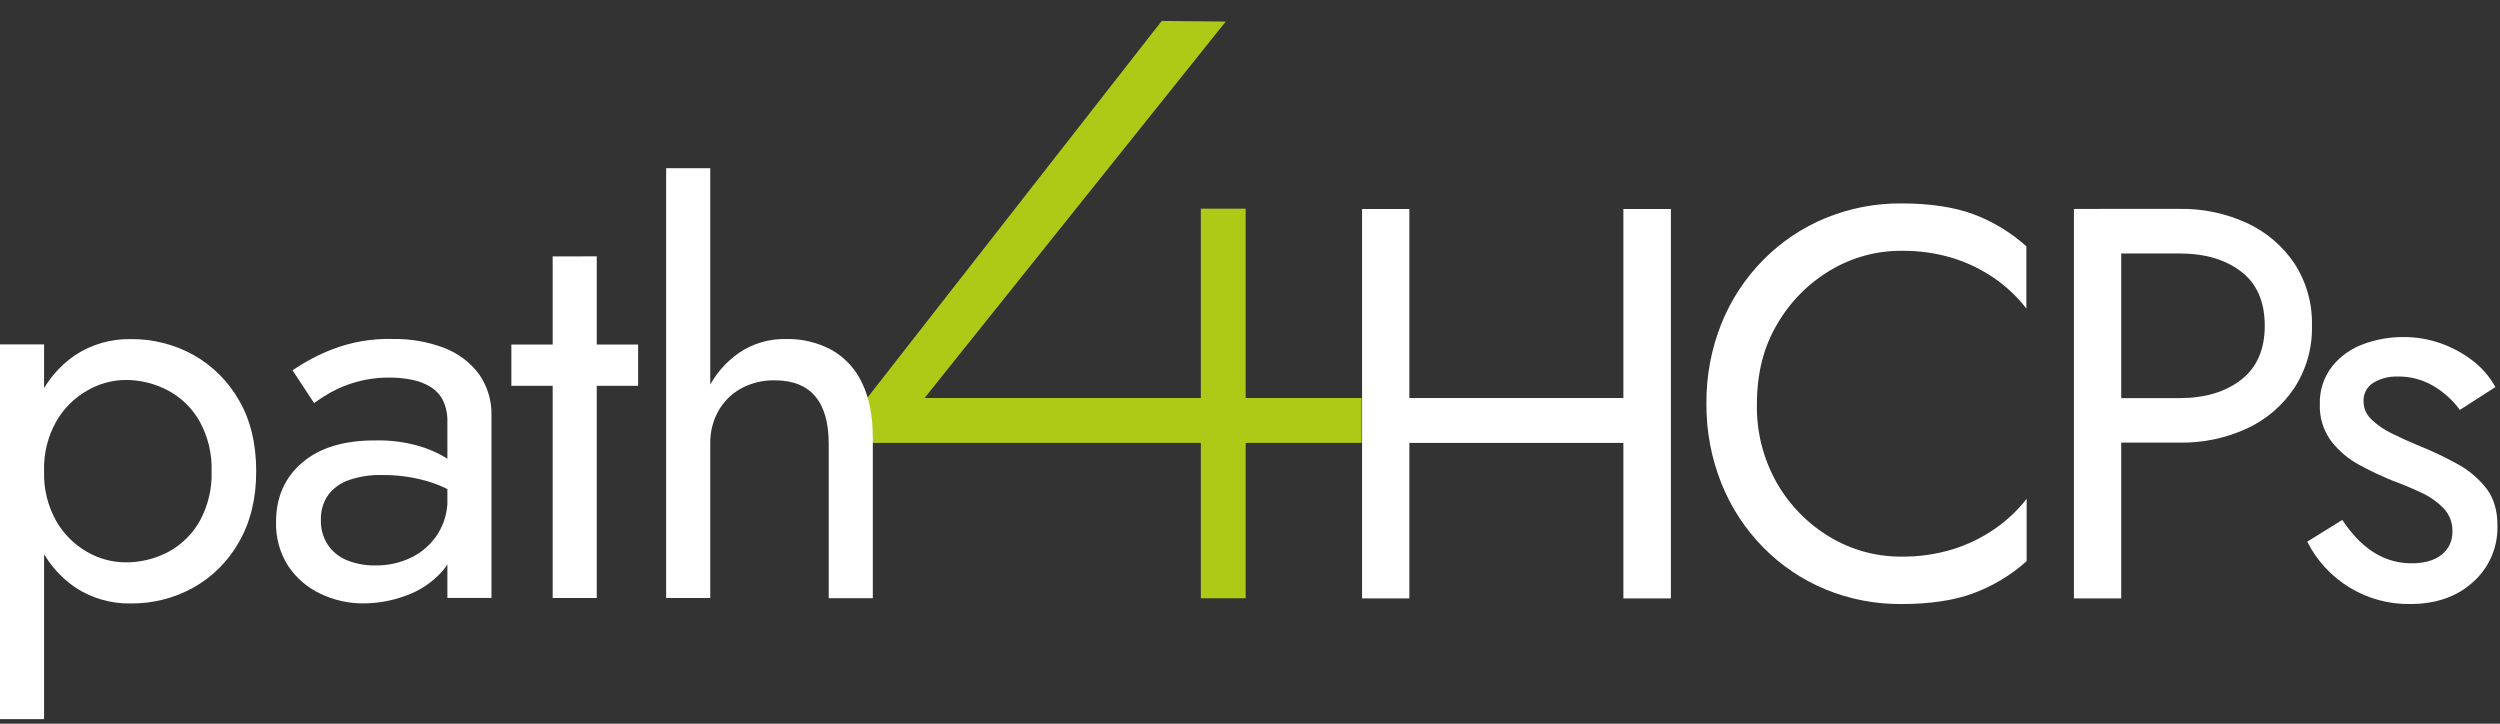 <svg width="114" height="33" viewBox="0 0 114 33" fill="none" xmlns="http://www.w3.org/2000/svg">
<rect x="0" y="0" width="114" height="33" fill="#333333" stroke="none"/>
<g clipPath="url(#clip0_2920_72668)">
<path d="M76.192 9.529V27.288H74.026V9.529H76.192ZM64.267 9.529V27.288H62.111V9.529H64.267ZM81.029 22.032C81.612 23.047 82.446 23.894 83.451 24.493C84.43 25.08 85.552 25.387 86.694 25.381C87.479 25.391 88.262 25.282 89.015 25.057C89.702 24.848 90.352 24.534 90.944 24.128C91.502 23.746 91.998 23.28 92.415 22.747V25.587C91.701 26.228 90.872 26.727 89.972 27.058C89.092 27.382 88.001 27.544 86.698 27.544C85.511 27.553 84.334 27.325 83.236 26.873C82.175 26.432 81.213 25.784 80.407 24.966C79.587 24.133 78.94 23.146 78.504 22.061C78.037 20.9 77.803 19.659 77.813 18.407C77.801 17.157 78.033 15.916 78.497 14.755C78.935 13.67 79.584 12.682 80.407 11.85C81.214 11.033 82.175 10.386 83.236 9.947C84.334 9.495 85.511 9.267 86.698 9.276C87.995 9.276 89.086 9.438 89.972 9.762C90.868 10.095 91.693 10.594 92.403 11.234V14.069C91.99 13.537 91.498 13.071 90.944 12.688C90.356 12.284 89.71 11.972 89.028 11.761C88.275 11.536 87.492 11.427 86.707 11.437C85.565 11.431 84.444 11.738 83.464 12.325C82.461 12.921 81.628 13.764 81.043 14.773C80.425 15.811 80.116 17.024 80.115 18.412C80.087 19.679 80.403 20.93 81.029 22.032ZM96.727 9.525V27.288H94.571V9.529L96.727 9.525ZM95.764 9.525H99.39C100.452 9.508 101.505 9.729 102.47 10.174C103.343 10.579 104.089 11.215 104.626 12.014C105.174 12.858 105.452 13.849 105.425 14.855C105.449 15.857 105.17 16.842 104.626 17.683C104.092 18.488 103.346 19.129 102.47 19.536C101.505 19.98 100.452 20.202 99.39 20.184H95.764V18.154H99.39C100.541 18.154 101.476 17.876 102.195 17.318C102.913 16.76 103.273 15.94 103.273 14.857C103.273 13.758 102.913 12.933 102.195 12.383C101.476 11.833 100.541 11.558 99.39 11.558H95.764V9.529V9.525ZM107.625 24.697C107.929 25 108.287 25.246 108.679 25.42C109.09 25.6 109.535 25.691 109.984 25.686C110.559 25.686 111.012 25.555 111.342 25.292C111.503 25.164 111.631 24.999 111.716 24.812C111.8 24.624 111.839 24.419 111.829 24.214C111.838 23.833 111.696 23.464 111.435 23.186C111.148 22.89 110.808 22.649 110.433 22.476C110.028 22.282 109.595 22.1 109.136 21.932C108.611 21.72 108.098 21.479 107.601 21.209C107.097 20.94 106.655 20.568 106.304 20.118C105.944 19.63 105.761 19.035 105.784 18.43C105.765 17.808 105.963 17.2 106.345 16.708C106.716 16.246 107.207 15.895 107.765 15.694C108.345 15.477 108.959 15.367 109.579 15.369C110.18 15.365 110.777 15.467 111.342 15.672C111.869 15.863 112.361 16.137 112.801 16.483C113.206 16.802 113.543 17.199 113.79 17.65L112.169 18.691C111.846 18.249 111.437 17.878 110.965 17.6C110.469 17.308 109.901 17.159 109.326 17.169C108.943 17.158 108.565 17.254 108.235 17.448C108.087 17.536 107.966 17.663 107.886 17.815C107.805 17.967 107.768 18.138 107.778 18.31C107.779 18.462 107.81 18.613 107.871 18.752C107.933 18.891 108.021 19.017 108.133 19.121C108.401 19.379 108.709 19.593 109.045 19.754C109.418 19.941 109.807 20.118 110.213 20.288C110.848 20.54 111.467 20.831 112.065 21.162C112.584 21.443 113.037 21.829 113.396 22.296C113.727 22.736 113.889 23.302 113.883 23.995C113.893 24.473 113.8 24.947 113.61 25.385C113.42 25.823 113.137 26.214 112.78 26.532C112.05 27.207 111.084 27.544 109.883 27.544C108.916 27.554 107.966 27.294 107.14 26.791C106.314 26.288 105.645 25.564 105.21 24.7L106.808 23.71C107.045 24.066 107.317 24.398 107.619 24.7L107.625 24.697Z" fill="white"/>
<path d="M63.535 18.15V20.196H74.992V18.15H63.535Z" fill="white"/>
<path d="M62.09 18.15H56.802V9.514H54.758V18.15H42.159L55.893 0.983L52.975 0.955L39.541 18.15H39.529V20.196H54.758V27.28H56.802V20.196H62.09V18.15Z" fill="#AFCA16"/>
<path d="M0 32.793V15.705H2.01V32.792L0 32.793ZM10.905 24.702C10.418 25.574 9.701 26.296 8.832 26.787C7.953 27.278 6.961 27.529 5.954 27.517C5.059 27.534 4.179 27.279 3.43 26.787C2.674 26.269 2.081 25.546 1.722 24.702C1.31 23.798 1.105 22.726 1.106 21.486C1.106 20.23 1.311 19.154 1.722 18.257C2.085 17.421 2.677 16.705 3.43 16.192C4.179 15.7 5.059 15.447 5.954 15.464C6.961 15.451 7.953 15.702 8.832 16.192C9.698 16.681 10.415 17.398 10.905 18.265C11.424 19.162 11.683 20.238 11.683 21.494C11.683 22.727 11.424 23.797 10.905 24.702ZM9.109 19.225C8.775 18.628 8.278 18.138 7.676 17.813C7.07 17.489 6.392 17.321 5.705 17.326C5.094 17.335 4.496 17.503 3.97 17.813C3.383 18.147 2.897 18.633 2.563 19.22C2.175 19.912 1.984 20.697 2.01 21.489C1.984 22.282 2.176 23.067 2.563 23.759C2.898 24.345 3.384 24.831 3.97 25.166C4.497 25.472 5.095 25.637 5.705 25.643C6.391 25.651 7.069 25.487 7.676 25.166C8.277 24.841 8.774 24.354 9.109 23.759C9.488 23.064 9.675 22.28 9.649 21.489C9.674 20.7 9.488 19.918 9.109 19.225Z" fill="white"/>
<path d="M14.938 24.829C15.152 25.151 15.458 25.401 15.817 25.546C16.229 25.711 16.67 25.792 17.114 25.784C17.693 25.794 18.266 25.665 18.785 25.408C19.269 25.166 19.677 24.797 19.967 24.34C20.264 23.861 20.417 23.307 20.406 22.744L20.808 24.252C20.83 24.926 20.59 25.581 20.139 26.082C19.691 26.571 19.131 26.942 18.506 27.163C17.891 27.392 17.24 27.511 16.584 27.515C15.901 27.52 15.226 27.369 14.611 27.074C14.014 26.794 13.505 26.356 13.14 25.807C12.759 25.207 12.566 24.507 12.588 23.796C12.588 22.675 12.986 21.774 13.782 21.094C14.579 20.414 15.688 20.078 17.11 20.084C17.824 20.065 18.536 20.162 19.218 20.373C19.695 20.523 20.148 20.741 20.562 21.021C20.812 21.189 21.039 21.387 21.239 21.611V22.793C20.688 22.407 20.077 22.113 19.43 21.926C18.784 21.746 18.116 21.657 17.446 21.661C16.903 21.643 16.362 21.729 15.851 21.913C15.481 22.049 15.161 22.294 14.933 22.616C14.726 22.938 14.621 23.315 14.632 23.698C14.618 24.097 14.725 24.491 14.938 24.829ZM13.341 16.886C13.903 16.502 14.506 16.182 15.139 15.934C16.017 15.595 16.954 15.433 17.895 15.457C18.704 15.441 19.508 15.581 20.264 15.869C20.893 16.109 21.442 16.524 21.846 17.064C22.235 17.623 22.434 18.293 22.411 18.974V27.266H20.401V19.251C20.413 18.909 20.345 18.569 20.2 18.259C20.072 18.005 19.876 17.792 19.634 17.643C19.375 17.486 19.09 17.377 18.793 17.319C18.462 17.251 18.126 17.217 17.788 17.218C17.266 17.211 16.746 17.279 16.243 17.419C15.837 17.531 15.445 17.69 15.076 17.894C14.816 18.043 14.565 18.205 14.322 18.38L13.341 16.886Z" fill="white"/>
<path d="M29.098 15.71V17.593H23.318V15.71H29.098ZM27.212 11.69V27.268H25.202V11.691L27.212 11.69Z" fill="white"/>
<path d="M32.387 27.269H30.377V7.67H32.387V27.269ZM37.174 18.073C36.763 17.586 36.147 17.343 35.328 17.343C34.788 17.331 34.255 17.462 33.781 17.721C33.349 17.961 32.992 18.317 32.752 18.75C32.504 19.205 32.378 19.716 32.387 20.233H31.739C31.72 19.387 31.898 18.548 32.259 17.782C32.585 17.101 33.083 16.516 33.703 16.087C34.329 15.664 35.07 15.445 35.825 15.459C36.56 15.44 37.286 15.613 37.933 15.962C38.538 16.309 39.021 16.836 39.314 17.47C39.638 18.138 39.8 18.976 39.8 19.982V27.277H37.79V20.242C37.79 19.281 37.585 18.558 37.174 18.073Z" fill="white"/>
</g>
<defs>
<clipPath id="clip0_2920_72668">
<rect width="113.89" height="31.84" fill="white" transform="translate(0 0.955)"/>
</clipPath>
</defs>
</svg>
